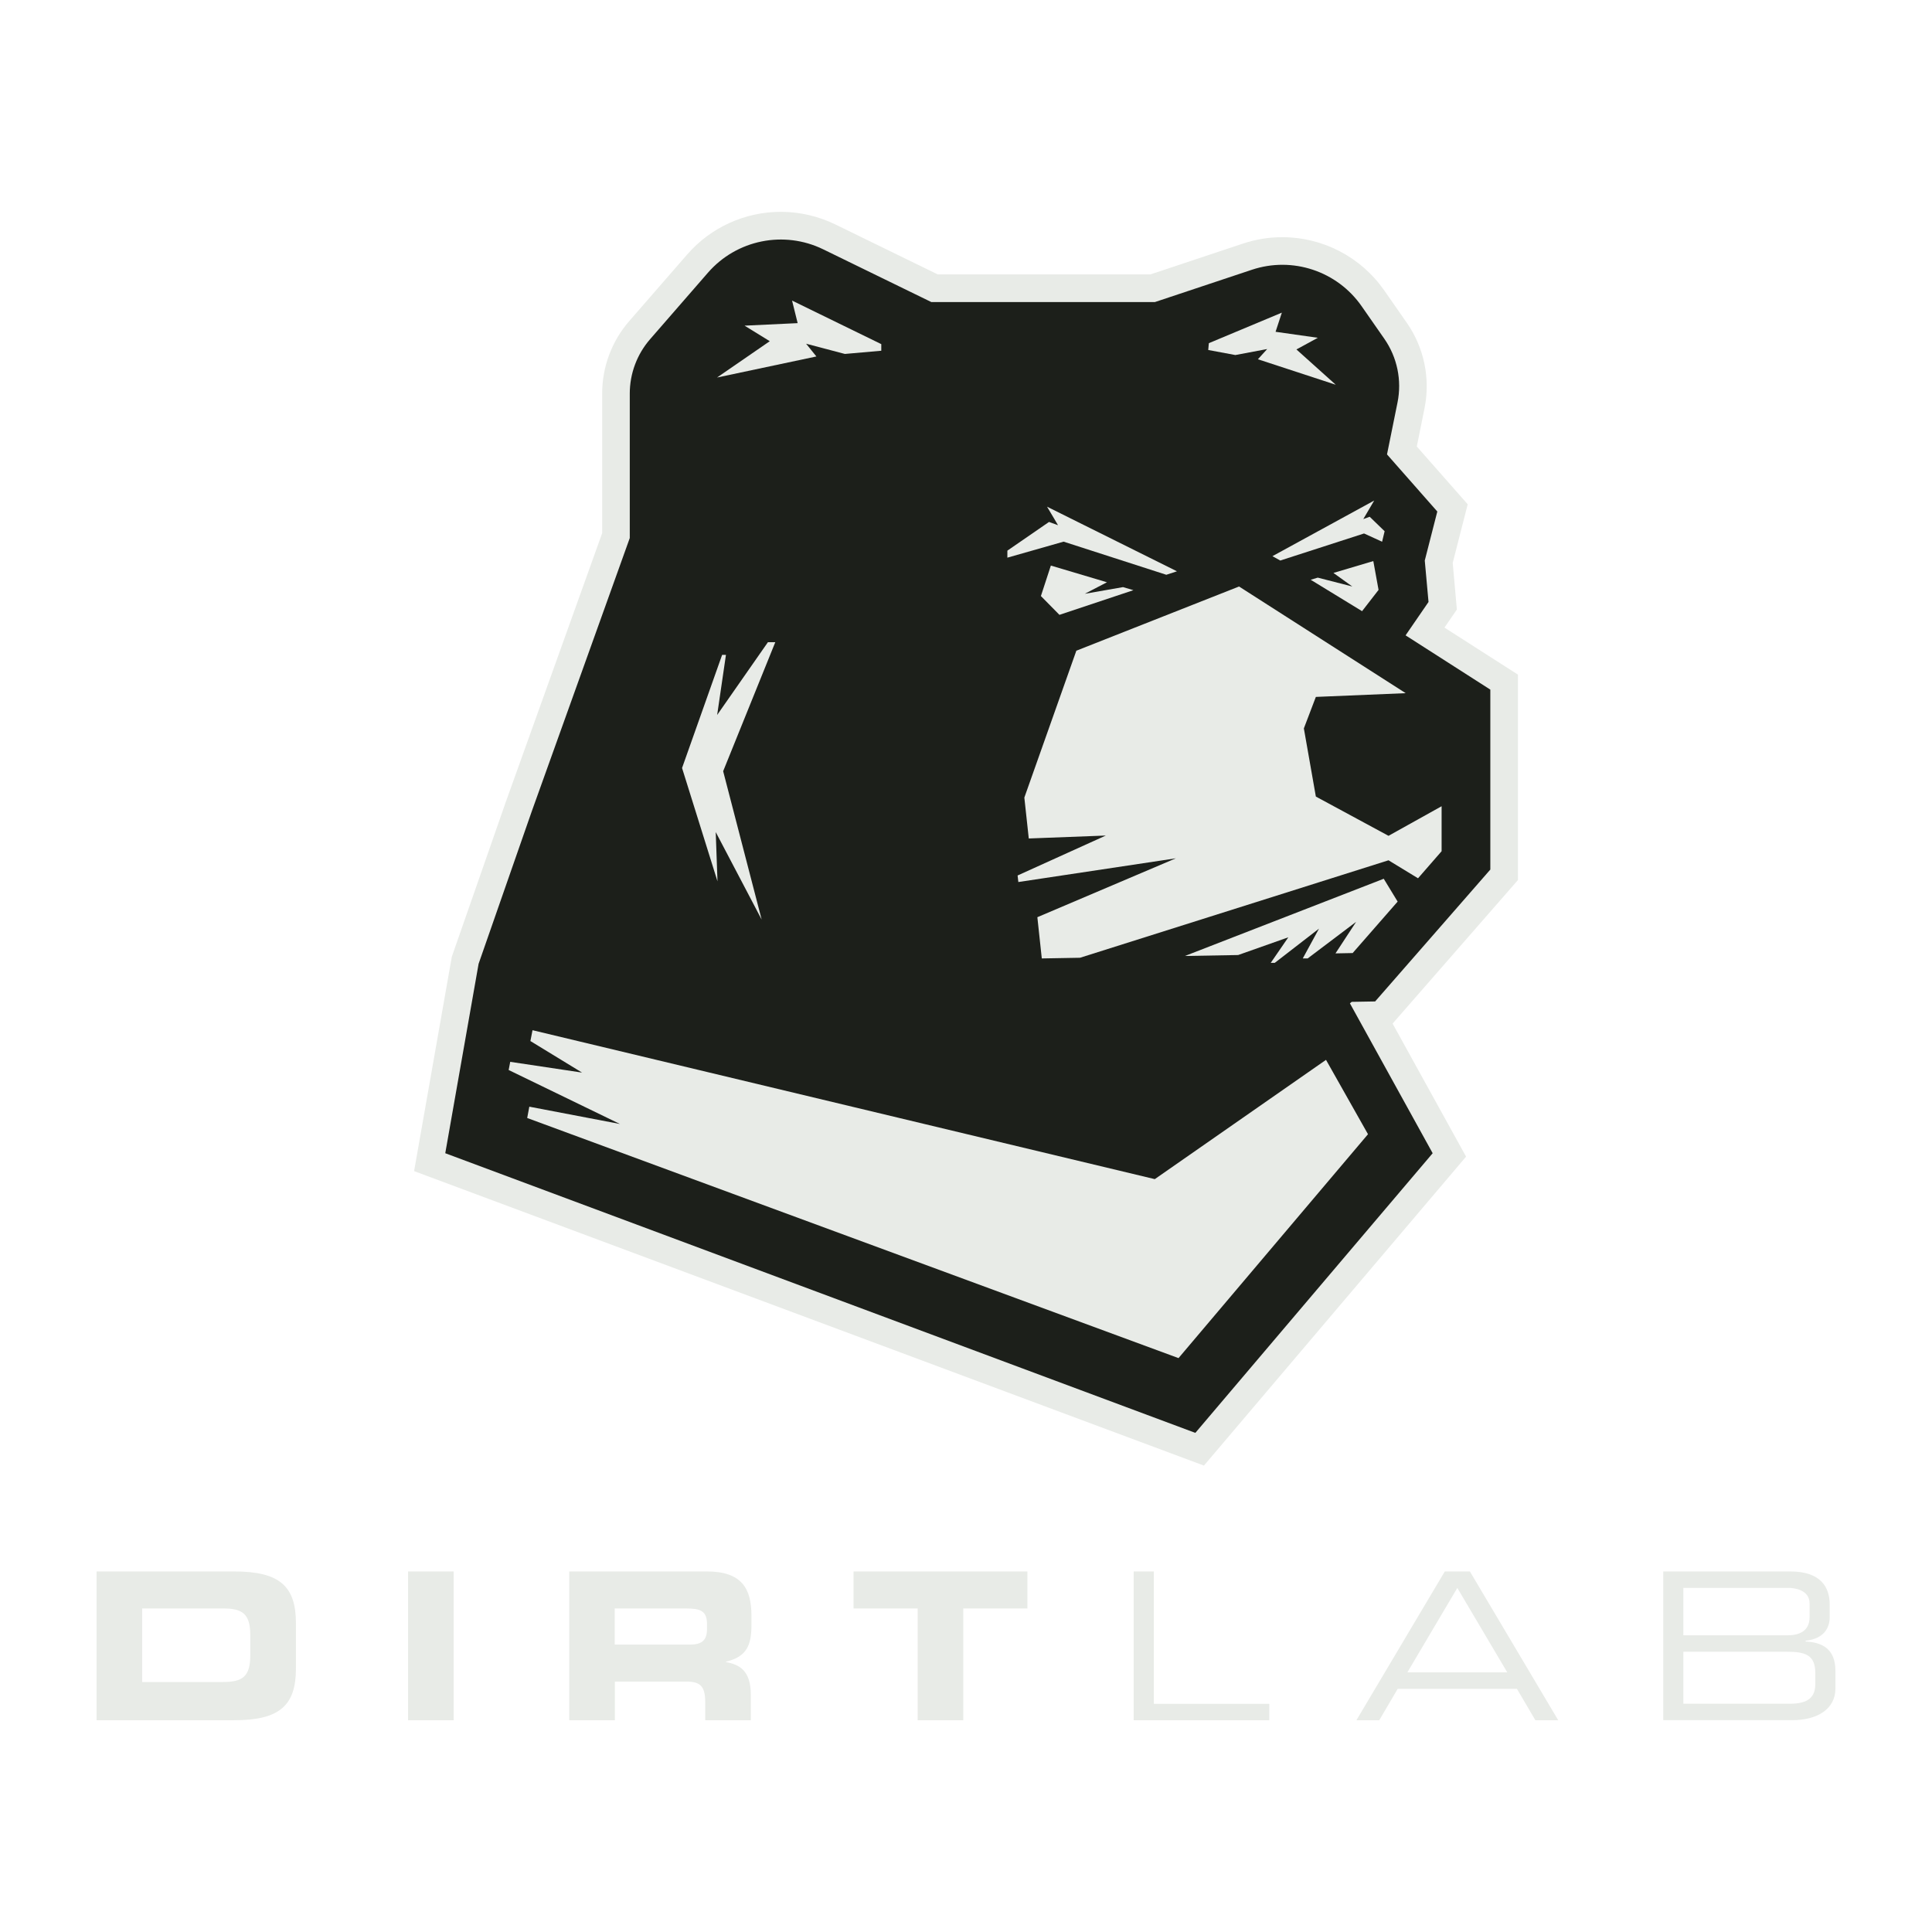 <svg viewBox="0 0 283.46 283.46" xmlns="http://www.w3.org/2000/svg" id="vert">
  <defs>
    <style>
      .cls-1 {
        fill: #1c1f1a;
      }

      .cls-1, .cls-2 {
        stroke-width: 0px;
      }

      .cls-2 {
        fill: #e8ebe7;
      }
    </style>
  </defs>
  <g>
    <path d="m14.17,230.56h20.2c6.69,0,9.05,2.2,9.05,7.6v6.63c0,5.4-2.35,7.6-9.05,7.6H14.17s0-21.83,0-21.83Zm6.69,16.22h11.88c2.86,0,3.98-.81,3.98-3.92v-2.95c0-3.11-1.12-3.92-3.98-3.92h-11.88v10.79Z" class="cls-2"></path>
    <path d="m59.87,230.56h6.69s0,21.83,0,21.83h-6.69s0-21.83,0-21.83Z" class="cls-2"></path>
    <path d="m83.51,230.56h20.2c5.16,0,6.54,2.56,6.54,6.48v1.39c0,2.92-.66,4.64-3.74,5.37v.06c1.99.36,3.65,1.24,3.65,4.82v3.71s-6.69,0-6.69,0v-2.62c0-2.29-.66-3.05-2.74-3.05h-10.52v5.67s-6.69,0-6.69,0v-21.83Zm6.69,10.73h11.06c1.81,0,2.47-.72,2.47-2.29v-.72c0-1.93-.96-2.29-3.08-2.29h-10.46v5.31Z" class="cls-2"></path>
    <path d="m125.23,230.56h25.51s0,5.43,0,5.43h-9.41v16.4s-6.69,0-6.69,0v-16.4h-9.41s0-5.43,0-5.43Z" class="cls-2"></path>
    <path d="m166.34,230.56h2.95s0,19.42,0,19.42h16.94s0,2.41,0,2.41h-19.9s0-21.83,0-21.83Z" class="cls-2"></path>
    <path d="m211.98,230.56h3.68s12.96,21.83,12.96,21.83h-3.35s-2.71-4.61-2.71-4.61h-17.49s-2.71,4.61-2.71,4.61h-3.35s12.97-21.83,12.97-21.83Zm1.84,2.41l-7.33,12.39h14.65s-7.33-12.39-7.33-12.39Z" class="cls-2"></path>
    <path d="m244.03,230.56h18.63c4.52,0,5.79,2.35,5.79,4.85v1.87c0,1.57-.87,3.17-3.53,3.44v.12c2.32.12,4.37.99,4.37,4.31v2.59c0,3.05-2.71,4.64-6.33,4.64h-18.93s0-21.83,0-21.83Zm21.47,4.7c0-1.99-2.2-2.29-3.11-2.29h-15.41v6.96h15.26c1.6,0,3.26-.51,3.26-2.68v-1.99Zm.84,10.22c0-2.71-1.51-3.14-4.19-3.14h-15.17v7.63h15.62c2.74,0,3.74-.99,3.74-2.92v-1.57Z" class="cls-2"></path>
  </g>
  <g>
    <path d="m60.76,171.8l5.53-31.43,7.91-22.68,14.15-39.47v-20.49c0-3.91,1.41-7.68,3.98-10.63l8.49-9.76c3.46-3.98,8.47-6.26,13.75-6.26,2.75,0,5.51.64,7.99,1.85l15.02,7.33h31.2l13.61-4.53c1.86-.62,3.8-.93,5.75-.93,5.96,0,11.55,2.92,14.96,7.82l3.33,4.78c2.51,3.61,3.45,8.15,2.58,12.47l-1.14,5.64,7.47,8.48-2.2,8.6.61,6.84-1.82,2.65,10.78,6.9v30.14l-18.39,21.06,10.78,19.52-38.46,45.33-115.87-43.2Z" class="cls-2"></path>
    <path d="m206.23,93.21l3.36-4.89-.55-6.08,1.84-7.19-7.38-8.38,1.54-7.61c.66-3.25-.04-6.63-1.93-9.35l-3.33-4.78c-3.59-5.16-10.15-7.34-16.11-5.35l-14.23,4.74h-32.79l-15.87-7.74c-5.76-2.81-12.7-1.41-16.91,3.43l-8.49,9.76c-1.92,2.21-2.98,5.04-2.98,7.98v21.19l-14.38,40.1-7.8,22.37-4.89,27.79,110.05,41.03,34.82-41.03-12.14-21.99.26-.22,3.44-.06,8.44-9.66h0s8.46-9.69,8.46-9.69v-26.4l-12.43-7.96Z" class="cls-1"></path>
    <g>
      <polygon points="159.16 87.12 162.41 85.43 154.18 82.98 152.72 87.45 155.44 90.21 166.29 86.59 164.77 86.14 159.16 87.12" class="cls-2"></polygon>
      <polygon points="153.62 74.34 154.65 76.07 154.65 76.07 155.23 77.06 153.91 76.58 147.8 80.79 147.8 81.82 156.05 79.47 171.12 84.33 172.68 83.82 153.62 74.34" class="cls-2"></polygon>
      <polygon points="201.49 82.32 195.64 84.06 198.41 86.05 193.34 84.75 192.3 85.06 199.84 89.67 202.26 86.55 201.49 82.32" class="cls-2"></polygon>
      <polygon points="200.96 75.82 200.02 76.16 200.99 74.51 200.99 74.51 201.62 73.44 186.69 81.6 187.84 82.24 200.13 78.27 202.78 79.48 203.15 77.94 200.96 75.82" class="cls-2"></polygon>
      <polygon points="203.72 122.63 193.06 116.87 191.3 106.87 193.06 102.25 206.24 101.7 181.79 86.05 157.92 95.47 150.29 117.02 150.94 123.02 162.24 122.59 149.3 128.45 149.41 129.41 172.52 125.93 152.2 134.57 152.85 140.62 158.46 140.52 203.72 126.22 208.05 128.86 211.51 124.89 211.51 118.29 203.72 122.63" class="cls-2"></polygon>
      <polygon points="200.71 166.41 172.91 199.26 77.35 164.03 77.66 162.37 90.96 164.91 74.63 156.99 74.86 155.79 85.4 157.37 77.82 152.74 78.13 151.15 169.43 173 194.55 155.5 200.71 166.41" class="cls-2"></polygon>
      <polygon points="203.02 128.93 173.85 140.26 181.66 140.12 189.02 137.52 186.44 141.27 187.03 141.27 193.52 136.25 191.14 140.62 191.86 140.62 198.97 135.25 195.94 139.88 198.46 139.83 205.06 132.28 203.02 128.93" class="cls-2"></polygon>
      <polygon points="106.1 113.15 113.75 94.22 112.67 94.22 105.22 104.9 106.51 96.08 105.95 96.08 100.07 112.68 105.27 129.31 105.01 122.08 111.75 134.92 106.1 113.15" class="cls-2"></polygon>
      <polygon points="129.3 51.46 129.3 50.49 116.21 44.1 117.03 47.41 109.24 47.78 112.94 50.06 105.2 55.39 119.78 52.3 118.27 50.43 123.96 51.93 129.3 51.46" class="cls-2"></polygon>
      <polygon points="195.98 56.45 190.21 51.27 193.35 49.56 187.15 48.68 188.07 45.87 177.36 50.35 177.27 51.35 181.25 52.09 185.92 51.21 184.56 52.71 195.98 56.45" class="cls-2"></polygon>
    </g>
  </g>
</svg>